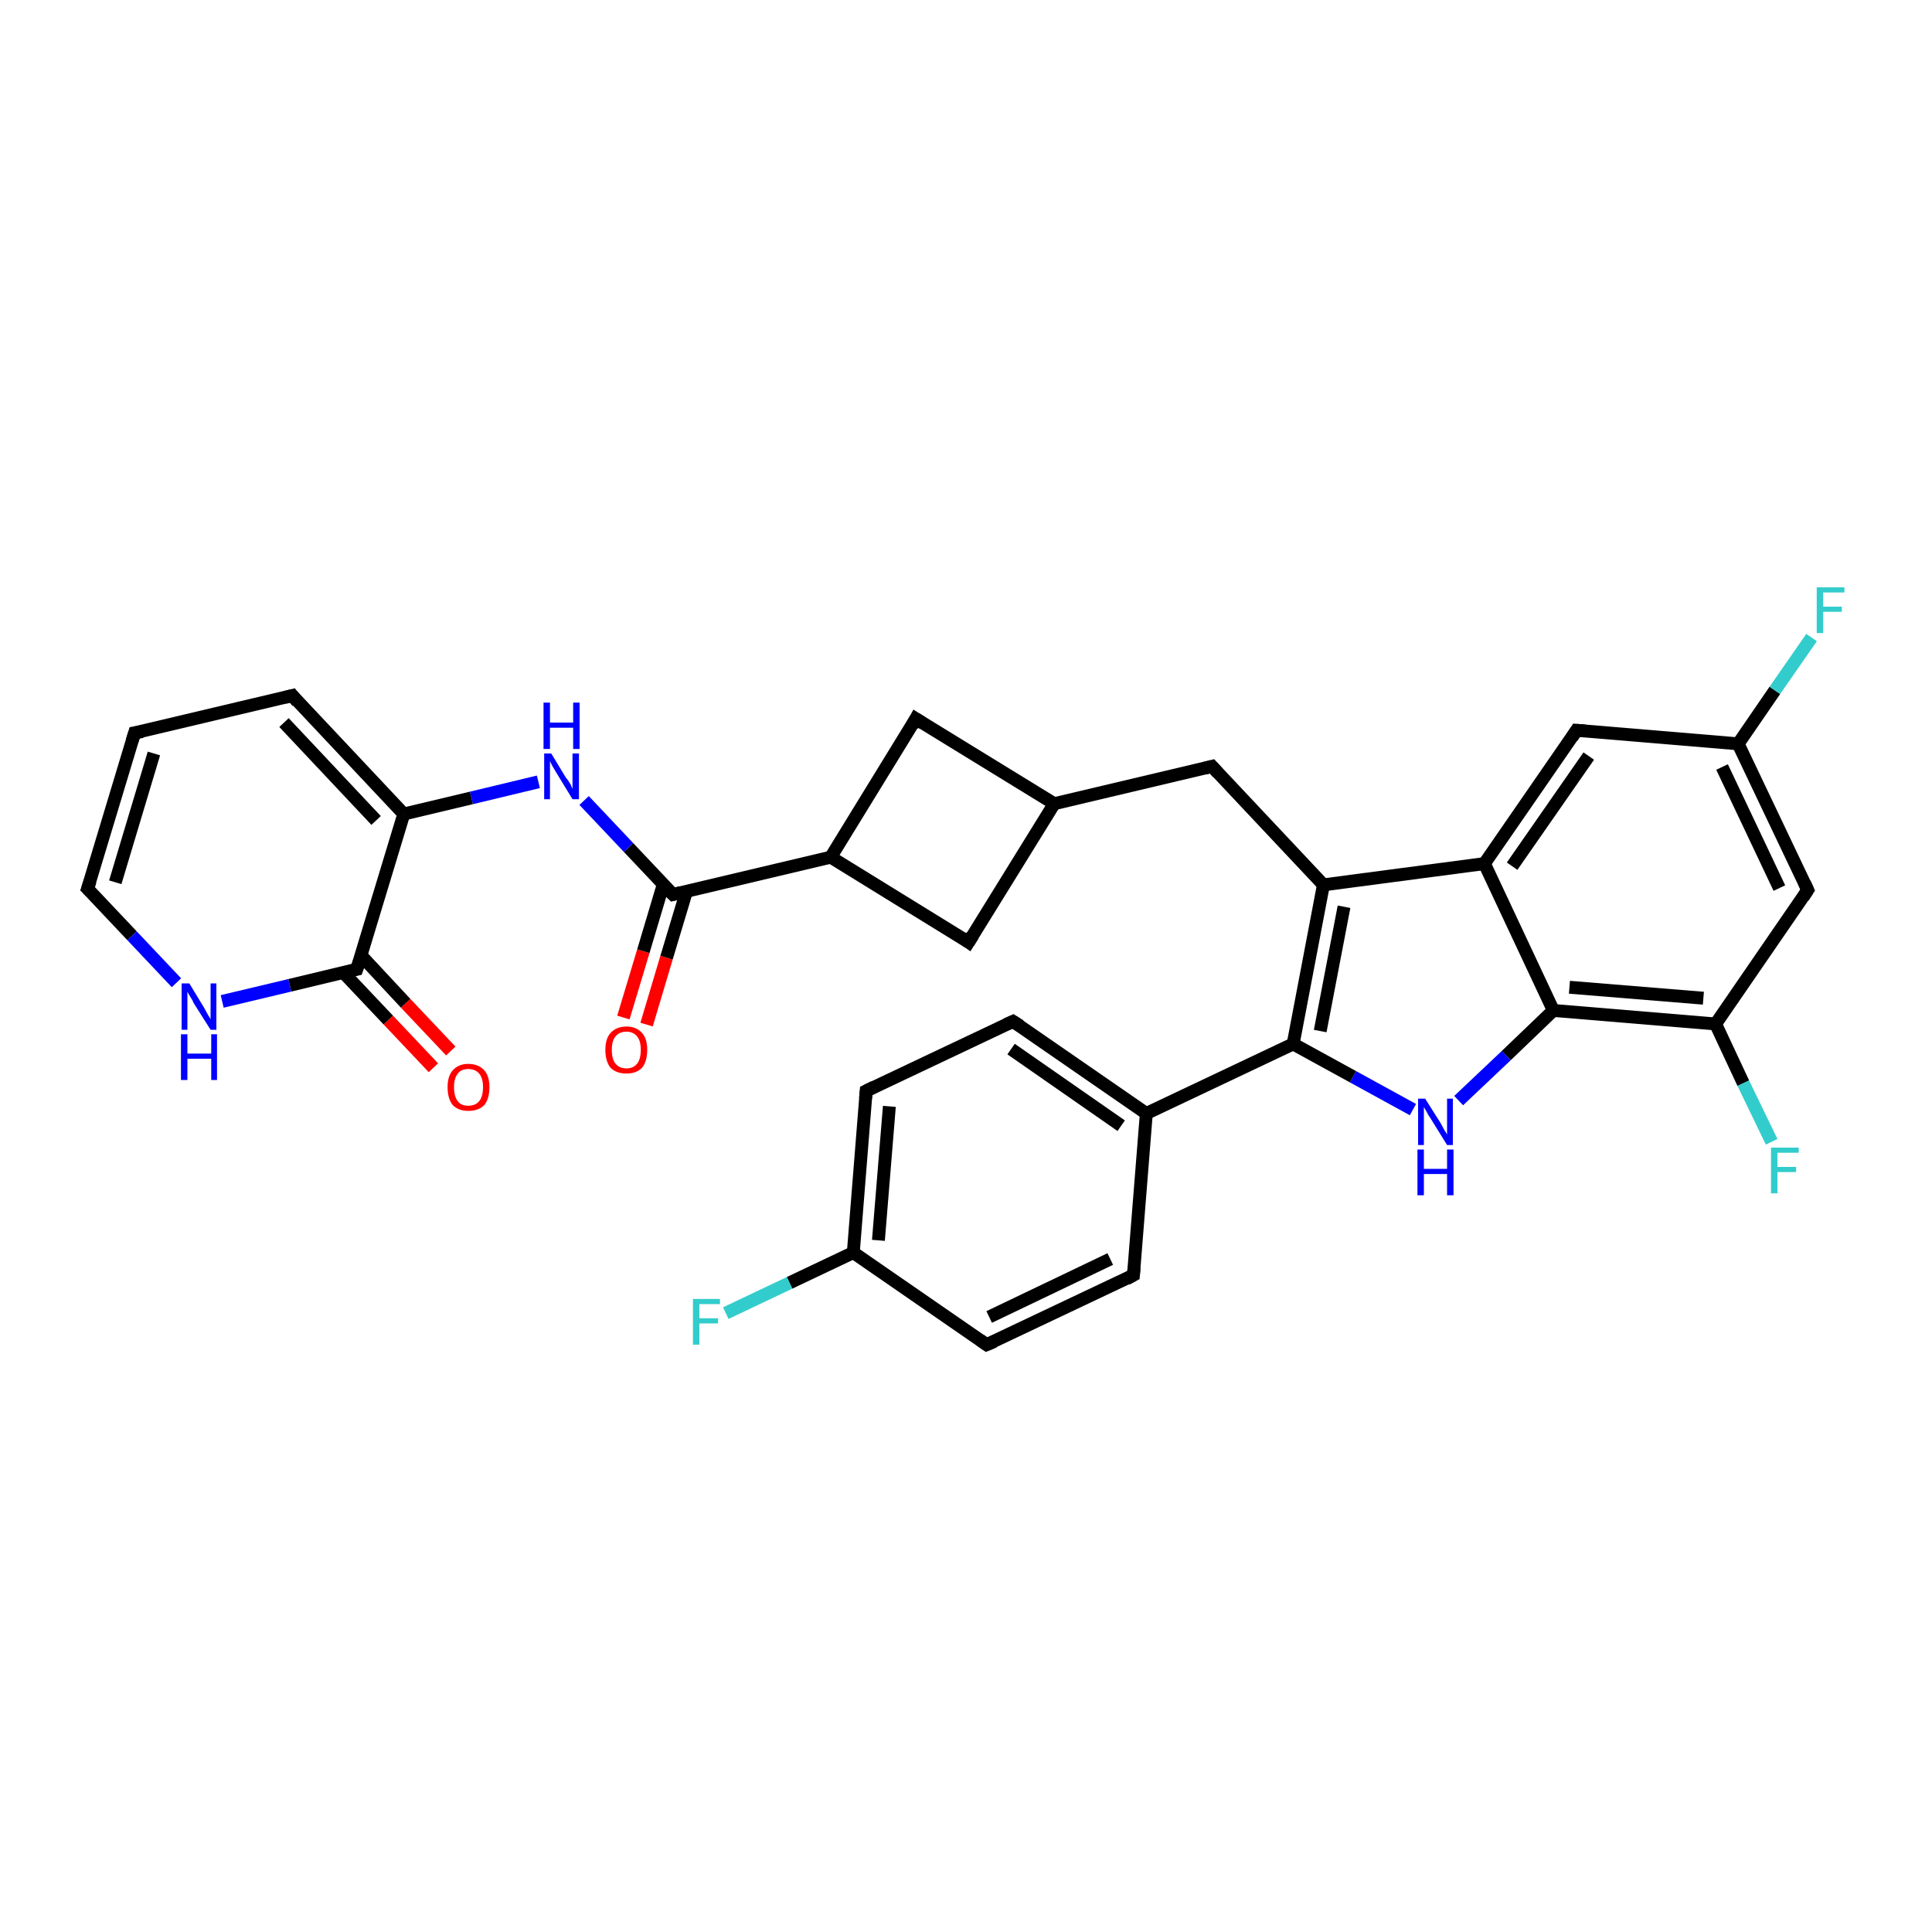 <?xml version='1.0' encoding='iso-8859-1'?>
<svg version='1.1' baseProfile='full'
              xmlns='http://www.w3.org/2000/svg'
                      xmlns:rdkit='http://www.rdkit.org/xml'
                      xmlns:xlink='http://www.w3.org/1999/xlink'
                  xml:space='preserve'
width='300px' height='300px' viewBox='0 0 300 300'>
<!-- END OF HEADER -->
<rect style='opacity:1.0;fill:#FFFFFF;stroke:none' width='300.0' height='300.0' x='0.0' y='0.0'> </rect>
<path class='bond-0 atom-0 atom-1' d='M 96.8,158.0 L 99.9,147.7' style='fill:none;fill-rule:evenodd;stroke:#FF0000;stroke-width:2.0px;stroke-linecap:butt;stroke-linejoin:miter;stroke-opacity:1' />
<path class='bond-0 atom-0 atom-1' d='M 99.9,147.7 L 103.0,137.3' style='fill:none;fill-rule:evenodd;stroke:#000000;stroke-width:2.0px;stroke-linecap:butt;stroke-linejoin:miter;stroke-opacity:1' />
<path class='bond-0 atom-0 atom-1' d='M 100.4,159.1 L 103.5,148.7' style='fill:none;fill-rule:evenodd;stroke:#FF0000;stroke-width:2.0px;stroke-linecap:butt;stroke-linejoin:miter;stroke-opacity:1' />
<path class='bond-0 atom-0 atom-1' d='M 103.5,148.7 L 106.6,138.4' style='fill:none;fill-rule:evenodd;stroke:#000000;stroke-width:2.0px;stroke-linecap:butt;stroke-linejoin:miter;stroke-opacity:1' />
<path class='bond-1 atom-1 atom-2' d='M 104.5,138.9 L 97.6,131.6' style='fill:none;fill-rule:evenodd;stroke:#000000;stroke-width:2.0px;stroke-linecap:butt;stroke-linejoin:miter;stroke-opacity:1' />
<path class='bond-1 atom-1 atom-2' d='M 97.6,131.6 L 90.7,124.3' style='fill:none;fill-rule:evenodd;stroke:#0000FF;stroke-width:2.0px;stroke-linecap:butt;stroke-linejoin:miter;stroke-opacity:1' />
<path class='bond-2 atom-2 atom-3' d='M 83.6,121.4 L 73.2,123.9' style='fill:none;fill-rule:evenodd;stroke:#0000FF;stroke-width:2.0px;stroke-linecap:butt;stroke-linejoin:miter;stroke-opacity:1' />
<path class='bond-2 atom-2 atom-3' d='M 73.2,123.9 L 62.7,126.4' style='fill:none;fill-rule:evenodd;stroke:#000000;stroke-width:2.0px;stroke-linecap:butt;stroke-linejoin:miter;stroke-opacity:1' />
<path class='bond-3 atom-3 atom-4' d='M 62.7,126.4 L 45.4,108.0' style='fill:none;fill-rule:evenodd;stroke:#000000;stroke-width:2.0px;stroke-linecap:butt;stroke-linejoin:miter;stroke-opacity:1' />
<path class='bond-3 atom-3 atom-4' d='M 58.4,127.4 L 44.1,112.2' style='fill:none;fill-rule:evenodd;stroke:#000000;stroke-width:2.0px;stroke-linecap:butt;stroke-linejoin:miter;stroke-opacity:1' />
<path class='bond-4 atom-4 atom-5' d='M 45.4,108.0 L 20.9,113.8' style='fill:none;fill-rule:evenodd;stroke:#000000;stroke-width:2.0px;stroke-linecap:butt;stroke-linejoin:miter;stroke-opacity:1' />
<path class='bond-5 atom-5 atom-6' d='M 20.9,113.8 L 13.6,138.0' style='fill:none;fill-rule:evenodd;stroke:#000000;stroke-width:2.0px;stroke-linecap:butt;stroke-linejoin:miter;stroke-opacity:1' />
<path class='bond-5 atom-5 atom-6' d='M 23.9,117.0 L 17.9,137.0' style='fill:none;fill-rule:evenodd;stroke:#000000;stroke-width:2.0px;stroke-linecap:butt;stroke-linejoin:miter;stroke-opacity:1' />
<path class='bond-6 atom-6 atom-7' d='M 13.6,138.0 L 20.5,145.3' style='fill:none;fill-rule:evenodd;stroke:#000000;stroke-width:2.0px;stroke-linecap:butt;stroke-linejoin:miter;stroke-opacity:1' />
<path class='bond-6 atom-6 atom-7' d='M 20.5,145.3 L 27.4,152.6' style='fill:none;fill-rule:evenodd;stroke:#0000FF;stroke-width:2.0px;stroke-linecap:butt;stroke-linejoin:miter;stroke-opacity:1' />
<path class='bond-7 atom-7 atom-8' d='M 34.5,155.5 L 45.0,153.0' style='fill:none;fill-rule:evenodd;stroke:#0000FF;stroke-width:2.0px;stroke-linecap:butt;stroke-linejoin:miter;stroke-opacity:1' />
<path class='bond-7 atom-7 atom-8' d='M 45.0,153.0 L 55.4,150.5' style='fill:none;fill-rule:evenodd;stroke:#000000;stroke-width:2.0px;stroke-linecap:butt;stroke-linejoin:miter;stroke-opacity:1' />
<path class='bond-8 atom-8 atom-9' d='M 53.3,151.0 L 60.3,158.4' style='fill:none;fill-rule:evenodd;stroke:#000000;stroke-width:2.0px;stroke-linecap:butt;stroke-linejoin:miter;stroke-opacity:1' />
<path class='bond-8 atom-8 atom-9' d='M 60.3,158.4 L 67.3,165.8' style='fill:none;fill-rule:evenodd;stroke:#FF0000;stroke-width:2.0px;stroke-linecap:butt;stroke-linejoin:miter;stroke-opacity:1' />
<path class='bond-8 atom-8 atom-9' d='M 56.1,148.4 L 63.0,155.8' style='fill:none;fill-rule:evenodd;stroke:#000000;stroke-width:2.0px;stroke-linecap:butt;stroke-linejoin:miter;stroke-opacity:1' />
<path class='bond-8 atom-8 atom-9' d='M 63.0,155.8 L 70.0,163.2' style='fill:none;fill-rule:evenodd;stroke:#FF0000;stroke-width:2.0px;stroke-linecap:butt;stroke-linejoin:miter;stroke-opacity:1' />
<path class='bond-9 atom-1 atom-10' d='M 104.5,138.9 L 129.0,133.1' style='fill:none;fill-rule:evenodd;stroke:#000000;stroke-width:2.0px;stroke-linecap:butt;stroke-linejoin:miter;stroke-opacity:1' />
<path class='bond-10 atom-10 atom-11' d='M 129.0,133.1 L 150.4,146.3' style='fill:none;fill-rule:evenodd;stroke:#000000;stroke-width:2.0px;stroke-linecap:butt;stroke-linejoin:miter;stroke-opacity:1' />
<path class='bond-11 atom-11 atom-12' d='M 150.4,146.3 L 163.7,124.8' style='fill:none;fill-rule:evenodd;stroke:#000000;stroke-width:2.0px;stroke-linecap:butt;stroke-linejoin:miter;stroke-opacity:1' />
<path class='bond-12 atom-12 atom-13' d='M 163.7,124.8 L 188.2,119.0' style='fill:none;fill-rule:evenodd;stroke:#000000;stroke-width:2.0px;stroke-linecap:butt;stroke-linejoin:miter;stroke-opacity:1' />
<path class='bond-13 atom-13 atom-14' d='M 188.2,119.0 L 205.5,137.4' style='fill:none;fill-rule:evenodd;stroke:#000000;stroke-width:2.0px;stroke-linecap:butt;stroke-linejoin:miter;stroke-opacity:1' />
<path class='bond-14 atom-14 atom-15' d='M 205.5,137.4 L 200.8,162.1' style='fill:none;fill-rule:evenodd;stroke:#000000;stroke-width:2.0px;stroke-linecap:butt;stroke-linejoin:miter;stroke-opacity:1' />
<path class='bond-14 atom-14 atom-15' d='M 208.7,140.8 L 205.0,160.1' style='fill:none;fill-rule:evenodd;stroke:#000000;stroke-width:2.0px;stroke-linecap:butt;stroke-linejoin:miter;stroke-opacity:1' />
<path class='bond-15 atom-15 atom-16' d='M 200.8,162.1 L 178.0,172.9' style='fill:none;fill-rule:evenodd;stroke:#000000;stroke-width:2.0px;stroke-linecap:butt;stroke-linejoin:miter;stroke-opacity:1' />
<path class='bond-16 atom-16 atom-17' d='M 178.0,172.9 L 157.3,158.6' style='fill:none;fill-rule:evenodd;stroke:#000000;stroke-width:2.0px;stroke-linecap:butt;stroke-linejoin:miter;stroke-opacity:1' />
<path class='bond-16 atom-16 atom-17' d='M 174.1,174.8 L 157.0,162.9' style='fill:none;fill-rule:evenodd;stroke:#000000;stroke-width:2.0px;stroke-linecap:butt;stroke-linejoin:miter;stroke-opacity:1' />
<path class='bond-17 atom-17 atom-18' d='M 157.3,158.6 L 134.5,169.4' style='fill:none;fill-rule:evenodd;stroke:#000000;stroke-width:2.0px;stroke-linecap:butt;stroke-linejoin:miter;stroke-opacity:1' />
<path class='bond-18 atom-18 atom-19' d='M 134.5,169.4 L 132.5,194.5' style='fill:none;fill-rule:evenodd;stroke:#000000;stroke-width:2.0px;stroke-linecap:butt;stroke-linejoin:miter;stroke-opacity:1' />
<path class='bond-18 atom-18 atom-19' d='M 138.1,171.8 L 136.4,192.6' style='fill:none;fill-rule:evenodd;stroke:#000000;stroke-width:2.0px;stroke-linecap:butt;stroke-linejoin:miter;stroke-opacity:1' />
<path class='bond-19 atom-19 atom-20' d='M 132.5,194.5 L 122.6,199.2' style='fill:none;fill-rule:evenodd;stroke:#000000;stroke-width:2.0px;stroke-linecap:butt;stroke-linejoin:miter;stroke-opacity:1' />
<path class='bond-19 atom-19 atom-20' d='M 122.6,199.2 L 112.7,203.9' style='fill:none;fill-rule:evenodd;stroke:#33CCCC;stroke-width:2.0px;stroke-linecap:butt;stroke-linejoin:miter;stroke-opacity:1' />
<path class='bond-20 atom-19 atom-21' d='M 132.5,194.5 L 153.2,208.8' style='fill:none;fill-rule:evenodd;stroke:#000000;stroke-width:2.0px;stroke-linecap:butt;stroke-linejoin:miter;stroke-opacity:1' />
<path class='bond-21 atom-21 atom-22' d='M 153.2,208.8 L 176.0,198.0' style='fill:none;fill-rule:evenodd;stroke:#000000;stroke-width:2.0px;stroke-linecap:butt;stroke-linejoin:miter;stroke-opacity:1' />
<path class='bond-21 atom-21 atom-22' d='M 153.6,204.5 L 172.4,195.5' style='fill:none;fill-rule:evenodd;stroke:#000000;stroke-width:2.0px;stroke-linecap:butt;stroke-linejoin:miter;stroke-opacity:1' />
<path class='bond-22 atom-15 atom-23' d='M 200.8,162.1 L 210.1,167.2' style='fill:none;fill-rule:evenodd;stroke:#000000;stroke-width:2.0px;stroke-linecap:butt;stroke-linejoin:miter;stroke-opacity:1' />
<path class='bond-22 atom-15 atom-23' d='M 210.1,167.2 L 219.4,172.3' style='fill:none;fill-rule:evenodd;stroke:#0000FF;stroke-width:2.0px;stroke-linecap:butt;stroke-linejoin:miter;stroke-opacity:1' />
<path class='bond-23 atom-23 atom-24' d='M 226.5,170.9 L 233.9,163.9' style='fill:none;fill-rule:evenodd;stroke:#0000FF;stroke-width:2.0px;stroke-linecap:butt;stroke-linejoin:miter;stroke-opacity:1' />
<path class='bond-23 atom-23 atom-24' d='M 233.9,163.9 L 241.2,156.9' style='fill:none;fill-rule:evenodd;stroke:#000000;stroke-width:2.0px;stroke-linecap:butt;stroke-linejoin:miter;stroke-opacity:1' />
<path class='bond-24 atom-24 atom-25' d='M 241.2,156.9 L 266.4,159.0' style='fill:none;fill-rule:evenodd;stroke:#000000;stroke-width:2.0px;stroke-linecap:butt;stroke-linejoin:miter;stroke-opacity:1' />
<path class='bond-24 atom-24 atom-25' d='M 243.7,153.3 L 264.5,155.0' style='fill:none;fill-rule:evenodd;stroke:#000000;stroke-width:2.0px;stroke-linecap:butt;stroke-linejoin:miter;stroke-opacity:1' />
<path class='bond-25 atom-25 atom-26' d='M 266.4,159.0 L 270.7,168.2' style='fill:none;fill-rule:evenodd;stroke:#000000;stroke-width:2.0px;stroke-linecap:butt;stroke-linejoin:miter;stroke-opacity:1' />
<path class='bond-25 atom-25 atom-26' d='M 270.7,168.2 L 275.1,177.3' style='fill:none;fill-rule:evenodd;stroke:#33CCCC;stroke-width:2.0px;stroke-linecap:butt;stroke-linejoin:miter;stroke-opacity:1' />
<path class='bond-26 atom-25 atom-27' d='M 266.4,159.0 L 280.7,138.2' style='fill:none;fill-rule:evenodd;stroke:#000000;stroke-width:2.0px;stroke-linecap:butt;stroke-linejoin:miter;stroke-opacity:1' />
<path class='bond-27 atom-27 atom-28' d='M 280.7,138.2 L 269.9,115.5' style='fill:none;fill-rule:evenodd;stroke:#000000;stroke-width:2.0px;stroke-linecap:butt;stroke-linejoin:miter;stroke-opacity:1' />
<path class='bond-27 atom-27 atom-28' d='M 276.3,137.9 L 267.4,119.1' style='fill:none;fill-rule:evenodd;stroke:#000000;stroke-width:2.0px;stroke-linecap:butt;stroke-linejoin:miter;stroke-opacity:1' />
<path class='bond-28 atom-28 atom-29' d='M 269.9,115.5 L 275.6,107.2' style='fill:none;fill-rule:evenodd;stroke:#000000;stroke-width:2.0px;stroke-linecap:butt;stroke-linejoin:miter;stroke-opacity:1' />
<path class='bond-28 atom-28 atom-29' d='M 275.6,107.2 L 281.3,99.0' style='fill:none;fill-rule:evenodd;stroke:#33CCCC;stroke-width:2.0px;stroke-linecap:butt;stroke-linejoin:miter;stroke-opacity:1' />
<path class='bond-29 atom-28 atom-30' d='M 269.9,115.5 L 244.8,113.4' style='fill:none;fill-rule:evenodd;stroke:#000000;stroke-width:2.0px;stroke-linecap:butt;stroke-linejoin:miter;stroke-opacity:1' />
<path class='bond-30 atom-30 atom-31' d='M 244.8,113.4 L 230.5,134.1' style='fill:none;fill-rule:evenodd;stroke:#000000;stroke-width:2.0px;stroke-linecap:butt;stroke-linejoin:miter;stroke-opacity:1' />
<path class='bond-30 atom-30 atom-31' d='M 246.7,117.4 L 234.8,134.5' style='fill:none;fill-rule:evenodd;stroke:#000000;stroke-width:2.0px;stroke-linecap:butt;stroke-linejoin:miter;stroke-opacity:1' />
<path class='bond-31 atom-12 atom-32' d='M 163.7,124.8 L 142.2,111.6' style='fill:none;fill-rule:evenodd;stroke:#000000;stroke-width:2.0px;stroke-linecap:butt;stroke-linejoin:miter;stroke-opacity:1' />
<path class='bond-32 atom-8 atom-3' d='M 55.4,150.5 L 62.7,126.4' style='fill:none;fill-rule:evenodd;stroke:#000000;stroke-width:2.0px;stroke-linecap:butt;stroke-linejoin:miter;stroke-opacity:1' />
<path class='bond-33 atom-32 atom-10' d='M 142.2,111.6 L 129.0,133.1' style='fill:none;fill-rule:evenodd;stroke:#000000;stroke-width:2.0px;stroke-linecap:butt;stroke-linejoin:miter;stroke-opacity:1' />
<path class='bond-34 atom-31 atom-14' d='M 230.5,134.1 L 205.5,137.4' style='fill:none;fill-rule:evenodd;stroke:#000000;stroke-width:2.0px;stroke-linecap:butt;stroke-linejoin:miter;stroke-opacity:1' />
<path class='bond-35 atom-22 atom-16' d='M 176.0,198.0 L 178.0,172.9' style='fill:none;fill-rule:evenodd;stroke:#000000;stroke-width:2.0px;stroke-linecap:butt;stroke-linejoin:miter;stroke-opacity:1' />
<path class='bond-36 atom-31 atom-24' d='M 230.5,134.1 L 241.2,156.9' style='fill:none;fill-rule:evenodd;stroke:#000000;stroke-width:2.0px;stroke-linecap:butt;stroke-linejoin:miter;stroke-opacity:1' />
<path d='M 104.1,138.5 L 104.5,138.9 L 105.7,138.6' style='fill:none;stroke:#000000;stroke-width:2.0px;stroke-linecap:butt;stroke-linejoin:miter;stroke-opacity:1;' />
<path d='M 46.2,109.0 L 45.4,108.0 L 44.2,108.3' style='fill:none;stroke:#000000;stroke-width:2.0px;stroke-linecap:butt;stroke-linejoin:miter;stroke-opacity:1;' />
<path d='M 22.1,113.6 L 20.9,113.8 L 20.5,115.1' style='fill:none;stroke:#000000;stroke-width:2.0px;stroke-linecap:butt;stroke-linejoin:miter;stroke-opacity:1;' />
<path d='M 14.0,136.8 L 13.6,138.0 L 14.0,138.4' style='fill:none;stroke:#000000;stroke-width:2.0px;stroke-linecap:butt;stroke-linejoin:miter;stroke-opacity:1;' />
<path d='M 54.9,150.6 L 55.4,150.5 L 55.8,149.3' style='fill:none;stroke:#000000;stroke-width:2.0px;stroke-linecap:butt;stroke-linejoin:miter;stroke-opacity:1;' />
<path d='M 149.4,145.6 L 150.4,146.3 L 151.1,145.2' style='fill:none;stroke:#000000;stroke-width:2.0px;stroke-linecap:butt;stroke-linejoin:miter;stroke-opacity:1;' />
<path d='M 187.0,119.3 L 188.2,119.0 L 189.1,120.0' style='fill:none;stroke:#000000;stroke-width:2.0px;stroke-linecap:butt;stroke-linejoin:miter;stroke-opacity:1;' />
<path d='M 158.4,159.3 L 157.3,158.6 L 156.2,159.1' style='fill:none;stroke:#000000;stroke-width:2.0px;stroke-linecap:butt;stroke-linejoin:miter;stroke-opacity:1;' />
<path d='M 135.7,168.8 L 134.5,169.4 L 134.4,170.6' style='fill:none;stroke:#000000;stroke-width:2.0px;stroke-linecap:butt;stroke-linejoin:miter;stroke-opacity:1;' />
<path d='M 152.2,208.1 L 153.2,208.8 L 154.4,208.3' style='fill:none;stroke:#000000;stroke-width:2.0px;stroke-linecap:butt;stroke-linejoin:miter;stroke-opacity:1;' />
<path d='M 174.9,198.6 L 176.0,198.0 L 176.1,196.8' style='fill:none;stroke:#000000;stroke-width:2.0px;stroke-linecap:butt;stroke-linejoin:miter;stroke-opacity:1;' />
<path d='M 280.0,139.3 L 280.7,138.2 L 280.2,137.1' style='fill:none;stroke:#000000;stroke-width:2.0px;stroke-linecap:butt;stroke-linejoin:miter;stroke-opacity:1;' />
<path d='M 246.1,113.5 L 244.8,113.4 L 244.1,114.5' style='fill:none;stroke:#000000;stroke-width:2.0px;stroke-linecap:butt;stroke-linejoin:miter;stroke-opacity:1;' />
<path d='M 143.3,112.3 L 142.2,111.6 L 141.6,112.7' style='fill:none;stroke:#000000;stroke-width:2.0px;stroke-linecap:butt;stroke-linejoin:miter;stroke-opacity:1;' />
<path class='atom-0' d='M 94.0 163.0
Q 94.0 161.3, 94.8 160.4
Q 95.7 159.4, 97.3 159.4
Q 98.8 159.4, 99.7 160.4
Q 100.5 161.3, 100.5 163.0
Q 100.5 164.8, 99.7 165.8
Q 98.8 166.7, 97.3 166.7
Q 95.7 166.7, 94.8 165.8
Q 94.0 164.8, 94.0 163.0
M 97.3 165.9
Q 98.3 165.9, 98.9 165.2
Q 99.5 164.5, 99.5 163.0
Q 99.5 161.6, 98.9 160.9
Q 98.3 160.2, 97.3 160.2
Q 96.2 160.2, 95.6 160.9
Q 95.0 161.6, 95.0 163.0
Q 95.0 164.5, 95.6 165.2
Q 96.2 165.9, 97.3 165.9
' fill='#FF0000'/>
<path class='atom-2' d='M 85.6 117.0
L 87.9 120.8
Q 88.2 121.1, 88.6 121.8
Q 88.9 122.5, 88.9 122.5
L 88.9 117.0
L 89.9 117.0
L 89.9 124.1
L 88.9 124.1
L 86.4 120.0
Q 86.1 119.5, 85.8 119.0
Q 85.5 118.4, 85.4 118.2
L 85.4 124.1
L 84.5 124.1
L 84.5 117.0
L 85.6 117.0
' fill='#0000FF'/>
<path class='atom-2' d='M 84.4 109.1
L 85.4 109.1
L 85.4 112.2
L 89.0 112.2
L 89.0 109.1
L 90.0 109.1
L 90.0 116.3
L 89.0 116.3
L 89.0 113.0
L 85.4 113.0
L 85.4 116.3
L 84.4 116.3
L 84.4 109.1
' fill='#0000FF'/>
<path class='atom-7' d='M 29.4 152.7
L 31.7 156.5
Q 31.9 156.9, 32.3 157.6
Q 32.7 158.2, 32.7 158.3
L 32.7 152.7
L 33.6 152.7
L 33.6 159.9
L 32.7 159.9
L 30.1 155.8
Q 29.9 155.3, 29.5 154.7
Q 29.2 154.2, 29.1 154.0
L 29.1 159.9
L 28.2 159.9
L 28.2 152.7
L 29.4 152.7
' fill='#0000FF'/>
<path class='atom-7' d='M 28.1 160.6
L 29.1 160.6
L 29.1 163.6
L 32.8 163.6
L 32.8 160.6
L 33.7 160.6
L 33.7 167.7
L 32.8 167.7
L 32.8 164.4
L 29.1 164.4
L 29.1 167.7
L 28.1 167.7
L 28.1 160.6
' fill='#0000FF'/>
<path class='atom-9' d='M 69.5 168.8
Q 69.5 167.1, 70.3 166.2
Q 71.2 165.2, 72.7 165.2
Q 74.3 165.2, 75.2 166.2
Q 76.0 167.1, 76.0 168.8
Q 76.0 170.6, 75.2 171.6
Q 74.3 172.5, 72.7 172.5
Q 71.2 172.5, 70.3 171.6
Q 69.5 170.6, 69.5 168.8
M 72.7 171.7
Q 73.8 171.7, 74.4 171.0
Q 75.0 170.3, 75.0 168.8
Q 75.0 167.4, 74.4 166.7
Q 73.8 166.0, 72.7 166.0
Q 71.6 166.0, 71.1 166.7
Q 70.5 167.4, 70.5 168.8
Q 70.5 170.3, 71.1 171.0
Q 71.6 171.7, 72.7 171.7
' fill='#FF0000'/>
<path class='atom-20' d='M 107.6 201.7
L 111.8 201.7
L 111.8 202.5
L 108.6 202.5
L 108.6 204.7
L 111.5 204.7
L 111.5 205.5
L 108.6 205.5
L 108.6 208.8
L 107.6 208.8
L 107.6 201.7
' fill='#33CCCC'/>
<path class='atom-23' d='M 221.3 170.6
L 223.7 174.4
Q 223.9 174.8, 224.3 175.5
Q 224.7 176.1, 224.7 176.2
L 224.7 170.6
L 225.6 170.6
L 225.6 177.8
L 224.7 177.8
L 222.1 173.6
Q 221.8 173.2, 221.5 172.6
Q 221.2 172.1, 221.1 171.9
L 221.1 177.8
L 220.2 177.8
L 220.2 170.6
L 221.3 170.6
' fill='#0000FF'/>
<path class='atom-23' d='M 220.1 178.5
L 221.1 178.5
L 221.1 181.5
L 224.7 181.5
L 224.7 178.5
L 225.7 178.5
L 225.7 185.6
L 224.7 185.6
L 224.7 182.3
L 221.1 182.3
L 221.1 185.6
L 220.1 185.6
L 220.1 178.5
' fill='#0000FF'/>
<path class='atom-26' d='M 275.0 178.2
L 279.3 178.2
L 279.3 179.0
L 276.0 179.0
L 276.0 181.2
L 278.9 181.2
L 278.9 182.0
L 276.0 182.0
L 276.0 185.3
L 275.0 185.3
L 275.0 178.2
' fill='#33CCCC'/>
<path class='atom-29' d='M 282.1 91.2
L 286.4 91.2
L 286.4 92.0
L 283.1 92.0
L 283.1 94.2
L 286.0 94.2
L 286.0 95.0
L 283.1 95.0
L 283.1 98.3
L 282.1 98.3
L 282.1 91.2
' fill='#33CCCC'/>
</svg>
